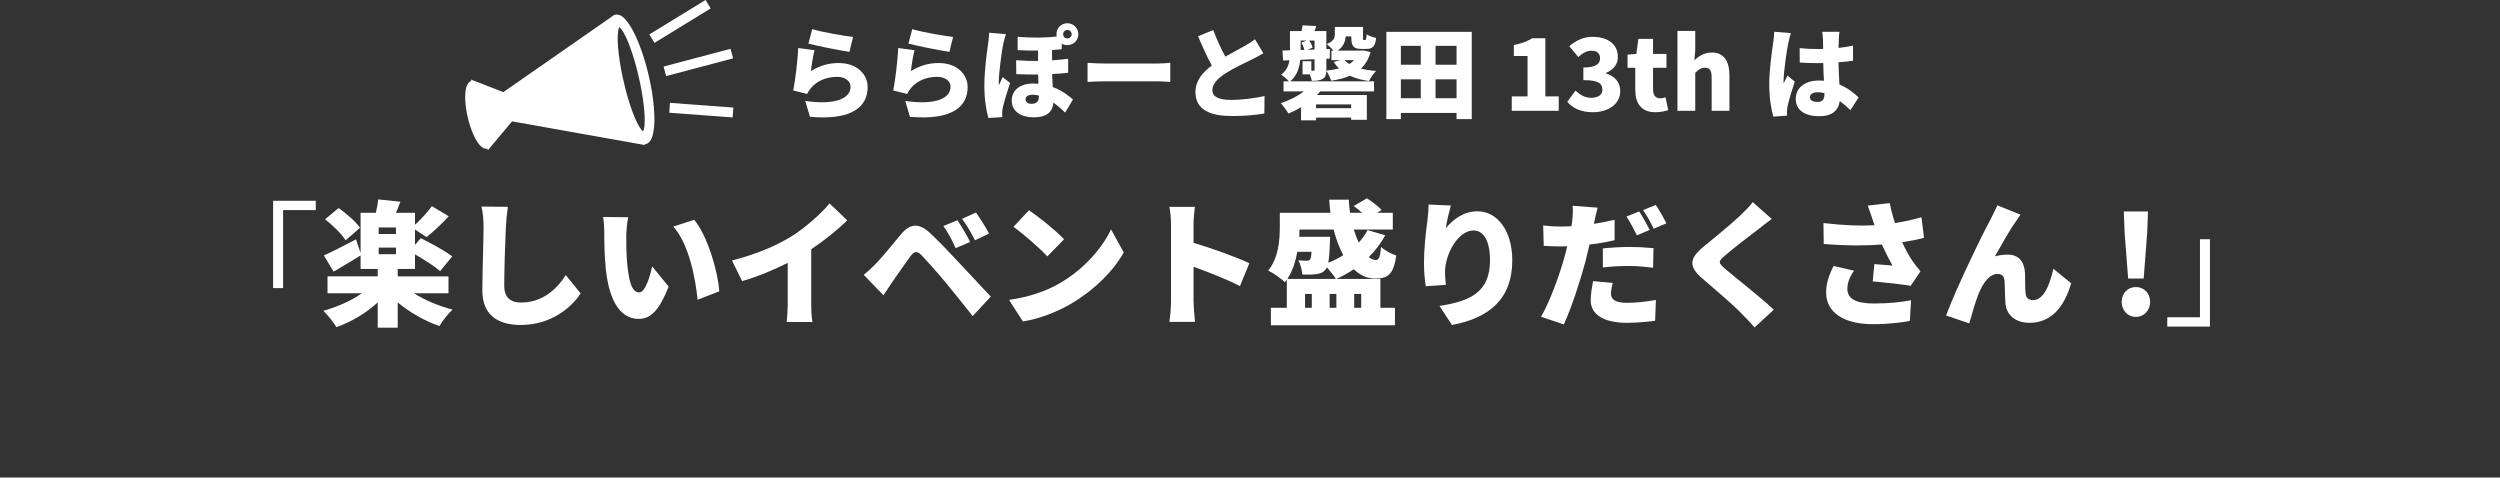 <?xml version="1.0" encoding="UTF-8"?><svg xmlns="http://www.w3.org/2000/svg" viewBox="0 0 1000 191"><rect x="0" y="0" width="1000" height="191" fill="#333333" stroke="none"/><defs><style>.d,.e{fill:#fff;}.e{fill-rule:evenodd;}.f{fill:none;}</style></defs><g id="a"/><g id="b"><g id="c"><g><g><path class="e" d="M260.384,52.621c-.472,2.533-1.218,3.808-2.384,4.084-.45,.105-.91,.048-1.394-.178l.057,.254-52.233-9.312-8.825,10.55-.013-.05c-.223,.282-.483,.45-.789,.525-.69,.161-1.406-.23-2.274-1.249-.875-1.014-1.646-2.357-2.464-4.281-.815-1.924-1.436-3.856-1.981-6.172-.538-2.314-.845-4.319-.969-6.407-.126-2.091-.036-3.631,.295-4.933,.326-1.295,.789-1.958,1.484-2.125,.25-.057,.497-.044,.757,.042l-.002-.014,11.877,4.627,.008-.011-.009-.053L245.243,7.503c.306-.337,.653-.551,1.051-.644,1.166-.274,2.406,.538,3.955,2.592,1.55,2.056,2.944,4.74,4.463,8.576,1.515,3.838,2.696,7.676,3.772,12.259,1.078,4.589,1.729,8.552,2.077,12.665,.349,4.11,.293,7.137-.178,9.669Zm-2.939,.842c.742-.166,1.164-1.221,1.351-3.369,.187-2.147,.079-4.745-.34-8.297-.421-3.555-1.027-6.998-1.937-11.004-.913-4.007-1.859-7.372-3.023-10.757-1.163-3.388-2.192-5.776-3.292-7.636-1.1-1.86-1.941-2.63-2.682-2.463-.742,.167-1.167,1.218-1.351,3.366-.187,2.148-.082,4.745,.339,8.3,.42,3.548,1.026,6.991,1.943,10.999,.913,4.007,1.858,7.375,3.021,10.763,1.161,3.384,2.189,5.774,3.289,7.634,1.1,1.86,1.938,2.629,2.683,2.463h0Zm4.682-37.676l20.787-12.741-1.034-1.687-20.788,12.741,1.034,1.687h0Zm5.029,13.443l24.853-6.579-.506-1.913-24.853,6.579,.506,1.913h0Zm24.982,16.678l.146-1.973-23.38-1.732-.146,1.974,23.381,1.732h0Z"/><path class="d" d="M195.123,60.133l-.168-.661c-1.402,.271-2.482-.769-3.179-1.586-.943-1.094-1.752-2.494-2.621-4.535-.834-1.971-1.481-3.982-2.034-6.332-.561-2.411-.867-4.438-.994-6.574-.133-2.216-.033-3.83,.324-5.235,.255-1.011,.742-2.38,2.038-2.793l-.099-.597,1.616,.615,11.326,4.414L244.594,6.751c.423-.437,.918-.724,1.474-.854,2.057-.478,3.739,1.327,4.971,2.96,1.61,2.135,3.026,4.852,4.593,8.808,1.523,3.857,2.735,7.797,3.815,12.397,1.083,4.611,1.75,8.681,2.1,12.808,.359,4.231,.3,7.295-.191,9.933v.001c-.375,2.008-1.069,4.376-3.128,4.863-.114,.026-.228,.046-.343,.06l.064,.288-53.13-9.471-9.695,11.59Zm-5.926-25.853c-.029,0-.055,.005-.082,.011-.365,.087-.625,.916-.748,1.402-.306,1.201-.388,2.629-.268,4.633,.12,2.021,.412,3.947,.945,6.242,.533,2.267,1.128,4.12,1.929,6.01,.773,1.819,1.505,3.098,2.302,4.021,.56,.657,1.033,.995,1.303,.933,.058-.015,.136-.048,.237-.176l1.239-1.569,.03,.117,7.954-9.508,51.336,9.152-.17-.765,1.818,.848c.367,.172,.605,.145,.754,.111,.707-.168,1.259-1.279,1.636-3.304l.021-.111c-.293,1.05-.81,1.882-1.773,2.098-1.562,.359-2.776-1.28-3.749-2.924-1.139-1.926-2.179-4.337-3.373-7.816-1.184-3.447-2.124-6.798-3.05-10.865-.914-3.994-1.537-7.522-1.96-11.102-.432-3.641-.538-6.263-.342-8.502,.163-1.898,.542-3.889,2.119-4.243,.543-.123,1.045-.006,1.508,.268-.94-1.081-1.706-1.562-2.292-1.421-.201,.047-.374,.157-.546,.347l-.167,.146-43.479,30.249-.392,.627-.771-.286-11.829-4.597c-.057-.019-.102-.026-.141-.026Zm58.517-23.377c.021,.007-.375,.317-.561,2.484-.181,2.071-.074,4.645,.336,8.099,.421,3.556,1.014,6.915,1.925,10.895,.91,3.997,1.833,7.285,2.992,10.664,1.133,3.302,2.151,5.67,3.205,7.451,1,1.688,1.498,1.953,1.613,1.993,.086-.089,.418-.548,.586-2.482,.179-2.056,.073-4.628-.336-8.094-.42-3.544-1.012-6.906-1.92-10.901-.911-3.995-1.834-7.281-2.994-10.654-1.133-3.3-2.152-5.668-3.208-7.454-1.116-1.885-1.609-1.995-1.639-2Zm8.449,14.406c.458,1.654,.889,3.382,1.318,5.264,.924,4.066,1.527,7.491,1.956,11.107,.035,.298,.068,.589,.099,.873-.354-3.907-.98-7.644-2.013-12.041-.435-1.851-.881-3.564-1.36-5.203Zm36.887,21.657l-25.351-1.879,.292-3.943,25.351,1.878-.292,3.944Zm-23.235-3.703l21.411,1.586v-.003l-21.41-1.587-0,.004Zm-3.362-12.826l-1.012-3.823,26.763-7.085,1.012,3.823-26.763,7.085Zm1.403-2.419l.001,.003,22.943-6.073-.001-.003-22.943,6.073Zm-6.056-10.874l-2.067-3.371L282.206,0l2.066,3.371-22.471,13.773Zm.65-2.719l.001,.002,19.103-11.709-.001-.002-19.103,11.709Z"/></g><g><path class="d" d="M324.382,28.451c3.479-2.24,7.239-3.24,11.078-3.24,7.519,0,11.599,4.679,11.599,9.599,0,7.398-5.479,13.438-23.076,11.918l-1.88-6.359c11.678,1.72,18.117-.8,18.117-5.679,0-2.279-2.16-3.959-5.359-3.959-4.079,0-7.999,1.52-10.358,4.359-.8,.96-1.239,1.6-1.64,2.479l-5.559-1.36c.8-4.079,1.72-11.598,1.999-16.997l6.52,.88c-.561,1.96-1.24,6.199-1.44,8.359Zm16.838-13.678l-1.44,5.959c-4.199-.56-13.237-2.48-16.397-3.28l1.521-5.799c3.999,1.24,12.838,2.72,16.317,3.12Z"/><path class="d" d="M364.382,28.451c3.479-2.24,7.239-3.24,11.078-3.24,7.519,0,11.599,4.679,11.599,9.599,0,7.398-5.479,13.438-23.076,11.918l-1.88-6.359c11.678,1.72,18.117-.8,18.117-5.679,0-2.279-2.16-3.959-5.359-3.959-4.079,0-7.999,1.52-10.358,4.359-.8,.96-1.239,1.6-1.64,2.479l-5.559-1.36c.8-4.079,1.72-11.598,1.999-16.997l6.52,.88c-.561,1.96-1.24,6.199-1.44,8.359Zm16.838-13.678l-1.44,5.959c-4.199-.56-13.237-2.48-16.397-3.28l1.521-5.799c3.999,1.24,12.838,2.72,16.317,3.12Z"/><path class="d" d="M401.263,17.733c-.48,2.08-1.76,11.558-1.76,15.277,0,.12,0,.92,.04,1.08,.479-1.16,1-2.08,1.52-3.24l2.96,2.32c-1.2,3.599-2.4,7.639-2.92,9.958-.12,.56-.24,1.48-.24,1.88,0,.44,0,1.16,.04,1.84l-5.519,.36c-.84-2.72-1.64-7.399-1.64-12.838,0-6.119,1.039-13.798,1.479-16.757,.16-1.16,.4-3,.439-4.519l6.72,.56c-.36,.919-.96,3.359-1.12,4.079Zm25.676-8.438c2.439,0,4.399,1.959,4.399,4.399,0,2.44-1.96,4.359-4.399,4.359-.84,0-1.6-.2-2.24-.6v2.24c-1.239,.12-2.52,.24-3.879,.32v4.12c2.279-.16,4.399-.36,6.438-.6v5.559c-1.879,.24-4.039,.4-6.398,.52,.04,1.92,.16,3.6,.24,5.199,4.079,1.52,6.799,3.839,8.078,4.999l-3.119,5.239c-1.479-1.48-3.08-2.88-4.72-4-.199,3.479-2.399,5.879-7.878,5.879-4.76,0-8.759-2.12-8.759-6.759,0-3.879,3.079-6.759,8.519-6.759,.76,0,1.479,.04,2.159,.08-.04-1.16-.08-2.44-.12-3.679-2.799,.04-5.759-.04-8.758-.16l-.04-5.559c3.039,.24,5.959,.32,8.759,.28v-4.159c-2.4,.04-5.04,0-8.159-.16v-5.319c6.679,.48,11.438,.36,15.598-.12-.04-.28-.08-.6-.08-.92,0-2.439,1.92-4.399,4.359-4.399Zm-14.317,32.234c1.999,0,2.919-.96,2.919-2.72v-.6c-.84-.2-1.68-.32-2.52-.32-1.88,0-2.8,.76-2.8,1.84,0,1.16,.96,1.8,2.4,1.8Zm14.317-26.155c.96,0,1.72-.72,1.72-1.68,0-.959-.76-1.72-1.72-1.72s-1.68,.76-1.68,1.72c0,.96,.72,1.68,1.68,1.68Z"/><path class="d" d="M441.942,25.412h21.236c1.8,0,3.76-.2,4.919-.28v7.639c-1.039-.04-3.279-.24-4.919-.24h-21.236c-2.279,0-5.279,.12-6.919,.24v-7.639c1.6,.12,4.959,.28,6.919,.28Z"/><path class="d" d="M490.141,22.652c2.92-1.68,5.96-3.239,7.679-4.239,1.72-1,3-1.76,4.16-2.72l3.359,5.6c-1.4,.84-2.84,1.64-4.479,2.439-2.359,1.16-7.079,3.319-10.599,5.559-3.079,2.04-5.318,4.159-5.318,6.799,0,2.639,2.56,3.879,7.679,3.879,3.959,0,9.398-.68,13.197-1.56l-.08,6.999c-3.64,.6-7.639,1-12.958,1-8.238,0-14.597-2.199-14.597-9.598,0-4.519,2.839-7.838,6.519-10.598-1.84-3.439-3.72-7.559-5.479-11.718l6.079-2.48c1.479,4.04,3.239,7.679,4.839,10.638Z"/><path class="d" d="M548.258,20.852c-.84,2.8-2.119,4.959-3.879,6.599,1.8,.44,3.839,.76,6.079,.92-1,.96-2.24,2.799-2.84,4.04-2.92-.4-5.479-1.08-7.639-2.12-2.16,.96-4.68,1.56-7.519,2-.36-1.16-1.2-2.92-1.92-3.959-.04,1.6-.4,2.6-1.479,3.24-1.16,.68-2.52,.76-4.319,.76-.16-.76-.48-1.72-.84-2.6h-2.88v-5.239h3.52v3.799h.8c.36,0,.48-.12,.48-.48v-4.119l-5.72,.24c-.319,3.16-1.359,6.399-3.999,8.599h33.515v4.04h-21.517c-.4,.479-.84,.96-1.32,1.439h19.957v9.918h-6.279v-.88h-14.037v1.08h-5.999v-5.239c-1.64,1-3.359,1.839-5.039,2.52-.601-1.04-2.16-3.2-3.08-4.159,3.32-1.08,6.64-2.68,9.199-4.679h-8.079v-4.04h2.16c-.761-.84-2.28-2.16-3.12-2.679,2.12-1.6,3-3.64,3.319-5.759l-2.52,.12-.279-4,2.999-.08v-7.719h4.68c.159-.8,.279-1.6,.359-2.279l5.52,.28c-.24,.72-.48,1.36-.72,2h4.719v7.239l1.439-.04-.08,3.839-1.359,.04v4.759c1.88-.2,3.56-.48,5.079-.88-.8-.76-1.52-1.64-2.159-2.6l2.799-.72h-3.679v-3.799h.84c-.8-.92-2.04-2.12-2.72-2.64,2.919-1.2,3.239-2.56,3.239-4.079v-2.76h11.278v4.239c0,.92,.04,1,.359,1h.44c.399,0,.52-.4,.64-2.28,.84,.6,2.6,1.2,3.8,1.44-.36,3.359-1.44,4.399-3.84,4.399h-1.96c-3.199,0-4.119-1.08-4.119-4.52v-.48h-2.279c-.16,2.08-.88,4.16-3.199,5.679h9.479l.88-.08,2.839,.68Zm-27.995-.84l1.479-.04c-.199-.919-.68-2.079-1.199-2.919l2.159-.84h-2.439v3.799Zm5.56-.2v-3.599h-2.08c.56,.879,1.12,2.039,1.279,2.839l-1.999,.88,2.8-.12Zm14.637,21.957h-14.037v1.52h14.037v-1.52Zm-2.679-17.717c.52,.6,1.199,1.12,1.959,1.56,.72-.44,1.32-.96,1.88-1.56h-3.839Z"/><path class="d" d="M588.698,12.734V47.648h-6.079v-2.479h-22.276v2.479h-5.799V12.734h34.154Zm-28.355,5.599v7.559h7.959v-7.559h-7.959Zm0,20.957h7.959v-7.559h-7.959v7.559Zm22.276-20.957h-8.398v7.559h8.398v-7.559Zm0,20.957v-7.559h-8.398v7.559h8.398Z"/><path class="d" d="M604.704,38.57h6.318V22.412h-5.479v-4.399c3.199-.64,5.278-1.44,7.358-2.719h5.239v23.276h5.359v5.759h-18.797v-5.759Z"/><path class="d" d="M626.904,40.729l3.279-4.479c1.8,1.68,3.879,2.88,6.199,2.88,2.759,0,4.559-1.12,4.559-3.2,0-2.439-1.359-3.879-7.599-3.879v-5.039c5.079,0,6.679-1.52,6.679-3.679,0-1.96-1.199-3.04-3.399-3.04-1.999,0-3.52,.92-5.319,2.52l-3.599-4.359c2.759-2.279,5.719-3.719,9.238-3.719,6.159,0,10.198,2.919,10.198,8.039,0,2.919-1.64,5.079-4.76,6.399v.2c3.28,.96,5.72,3.32,5.72,7.039,0,5.439-5.079,8.479-10.998,8.479-4.72,0-8.039-1.64-10.198-4.159Z"/><path class="d" d="M654.104,35.89v-8.758h-3.08v-5.279l3.52-.28,.8-6.039h5.879v6.039h5.359v5.559h-5.359v8.679c0,2.52,1.2,3.519,2.88,3.519,.72,0,1.52-.24,2.079-.44l1.12,5.159c-1.2,.36-2.84,.84-5.159,.84-5.719,0-8.038-3.639-8.038-8.999Z"/><path class="d" d="M670.983,12.374h7.118v7.679l-.359,4.04c1.64-1.52,3.879-3.08,6.959-3.08,4.959,0,7.078,3.56,7.078,9.238v14.078h-7.118v-13.198c0-3.159-.84-4.039-2.64-4.039-1.6,0-2.56,.72-3.92,2.04v15.198h-7.118V12.374Z"/><path class="d" d="M715.301,17.333c-.479,2.08-1.88,11.398-1.88,15.117,0,.12,0,.76,.04,.92,.48-1.16,1-1.919,1.521-3.12l2.919,2.36c-1.199,3.599-2.399,7.639-2.879,9.959-.12,.56-.24,1.479-.24,1.879,0,.44,0,1.16,.04,1.8l-5.479,.4c-.84-2.72-1.64-7.398-1.64-12.838,0-6.119,1.12-13.638,1.56-16.597,.16-1.2,.4-3.04,.44-4.519l6.679,.56c-.36,.88-.92,3.359-1.08,4.08Zm20.237-1.92c-.04,.76-.08,2.08-.12,3.759,2.039-.24,3.999-.52,5.799-.92v6.039c-1.8,.24-3.76,.48-5.839,.6,.08,3.679,.279,6.519,.399,8.918,3.399,1.4,5.879,3.479,7.679,5.159l-3.279,5.079c-1.479-1.399-2.919-2.6-4.279-3.639-.52,3.759-2.999,6.079-8.238,6.079-5.64,0-9.358-2.399-9.358-6.918,0-4.479,3.679-7.359,9.278-7.359,.68,0,1.359,.04,2,.08-.12-2.12-.24-4.56-.28-7.079-.76,.04-1.52,.04-2.24,.04-2.399,0-4.799-.08-7.158-.24l-.04-5.759c2.319,.24,4.719,.36,7.159,.36,.76,0,1.479,0,2.239-.04-.04-1.88-.04-3.359-.08-4.08,0-.6-.16-1.919-.32-2.759h6.919c-.12,.76-.2,1.799-.239,2.679Zm-8.439,25.356c1.92,0,2.68-1.04,2.68-3.239v-.28c-.88-.24-1.76-.36-2.68-.36-1.879,0-3.119,.72-3.119,2,0,1.4,1.399,1.88,3.119,1.88Z"/></g><g><path class="d" d="M126.309,80.306v3.726h-13.068v31.212h-3.996v-34.938h17.064Z"/><path class="d" d="M165.566,117.297c4.32,2.754,9.99,5.13,15.444,6.534-1.728,1.566-4.104,4.644-5.238,6.588-5.886-1.998-11.826-5.454-16.687-9.45v10.098h-7.992v-10.098c-4.644,4.266-10.53,7.776-16.524,9.882-1.188-1.944-3.564-4.968-5.238-6.534,5.562-1.512,11.178-4.05,15.444-7.02h-13.771v-6.75h20.088v-2.97h-6.858v-5.4c-3.564,2.214-7.506,4.59-10.8,6.48l-3.888-6.48c3.294-1.458,8.1-3.942,12.853-6.426l1.836,5.454v-16.092h6.102c.432-1.782,.81-3.726,.972-5.346l8.856,.918c-.594,1.566-1.188,3.078-1.782,4.428h7.614v4.806c2.322-2.16,5.076-5.076,6.75-7.452l6.75,4.05c-2.862,3.132-6.264,6.264-8.91,8.316l-4.59-3.024v6.156l2.322-2.7c3.888,1.944,9.72,5.076,12.582,7.29l-4.86,5.886c-2.16-1.89-6.372-4.59-10.044-6.696v5.832h-6.912v2.97h20.304v6.75h-13.824Zm-27.324-21.168c-1.512-2.484-5.13-5.994-8.208-8.424l5.4-4.482c3.078,2.16,6.858,5.4,8.586,7.884l-5.778,5.022Zm20.142-5.13h-6.912v2.592h6.912v-2.592Zm-6.912,10.692h6.912v-2.646h-6.912v2.646Z"/><path class="d" d="M202.34,90.945c-.27,5.67-.648,17.334-.648,23.274,0,5.184,2.97,6.804,6.642,6.804,8.37,0,14.04-4.914,17.982-10.962l5.94,7.291c-3.348,5.184-11.394,12.636-23.977,12.636-9.45,0-15.336-4.266-15.336-13.716,0-6.804,.486-21.276,.486-25.327,0-2.916-.27-5.886-.81-8.316l10.53,.108c-.378,2.538-.702,5.832-.81,8.208Z"/><path class="d" d="M250.508,94.239c0,3.563,0,7.074,.324,10.692,.648,7.074,1.728,12.042,4.86,12.042,2.484,0,4.374-6.75,5.184-10.422l6.588,8.1c-3.78,9.558-7.236,12.906-11.934,12.906-6.426,0-11.718-5.454-13.23-20.196-.54-5.13-.594-11.34-.594-14.742,0-1.62-.108-3.942-.486-5.832l10.044,.107c-.432,2.269-.756,5.778-.756,7.345Zm37.207,22.302l-8.694,3.349c-.756-8.154-3.402-22.356-9.72-29.269l8.37-2.7c5.292,6.21,9.558,20.844,10.044,28.62Z"/><path class="d" d="M316.388,94.671c5.454-3.348,12.042-9.18,15.444-13.284l7.074,6.75c-4.05,3.942-9.288,8.154-14.418,11.556v21.276c0,2.592,.108,6.318,.54,7.831h-10.368c.216-1.458,.432-5.238,.432-7.831v-15.822c-5.454,2.754-11.988,5.508-18.252,7.291l-4.05-8.263c9.828-2.484,17.55-5.832,23.599-9.504Z"/><path class="d" d="M350.3,105.525c2.376-2.376,6.318-7.291,10.206-11.935,3.402-4.05,6.966-4.644,11.448-.432,3.834,3.618,7.668,7.614,10.962,11.178,3.618,3.888,9.234,9.882,13.393,14.311l-7.236,7.776c-3.51-4.374-7.938-9.99-10.962-13.608-3.186-3.834-7.83-9.019-9.612-10.854-1.566-1.566-2.754-1.512-4.104,.27-1.89,2.484-5.292,7.452-7.344,10.368-1.296,1.89-2.646,3.942-3.672,5.508l-7.884-8.154c1.728-1.404,3.024-2.646,4.806-4.428Zm37.747-8.749l-5.778,2.484c-1.728-3.726-2.808-5.886-4.914-8.856l5.616-2.322c1.62,2.43,3.888,6.264,5.076,8.694Zm7.56-3.348l-5.616,2.7c-1.89-3.726-3.078-5.724-5.184-8.586l5.562-2.538c1.674,2.322,4.05,6.048,5.238,8.424Z"/><path class="d" d="M423.794,113.355c9.72-5.616,17.01-13.986,20.628-21.601l5.076,9.234c-4.32,7.668-11.988,15.174-21.006,20.466-5.508,3.24-12.528,6.048-19.333,7.128l-5.562-8.64c7.938-1.08,14.904-3.51,20.196-6.588Zm1.836-17.658l-6.696,6.858c-2.862-3.132-9.666-9.072-13.554-11.826l6.21-6.642c3.726,2.538,10.8,8.154,14.04,11.61Z"/><path class="d" d="M468.398,89.757c0-2.16-.216-4.968-.648-7.02h10.206c-.216,2.052-.54,4.428-.54,7.02v7.398c7.29,2.105,17.766,5.94,22.302,8.154l-3.726,9.126c-5.454-2.809-12.852-5.67-18.576-7.723v13.878c0,1.458,.324,5.724,.594,8.154h-10.26c.378-2.322,.648-5.94,.648-8.154v-30.834Z"/><path class="d" d="M552.152,123.129h5.832v6.966h-49.627v-6.966h6.372v-11.286c-.216,.378-.486,.702-.756,1.026-1.351-1.35-4.914-3.834-6.696-4.644,4.266-5.238,4.645-12.528,4.645-17.55v-5.562h20.25c-.216-1.728-.378-3.456-.486-5.238h7.83c.055,1.782,.271,3.51,.486,5.238h4.806c-1.08-1.026-2.268-1.998-3.348-2.7l5.292-3.078c2.106,1.242,4.536,3.24,5.886,4.644l-1.781,1.134h6.264v6.696h-15.606c.594,1.89,1.242,3.672,1.998,5.238,1.404-1.566,2.592-3.24,3.51-5.022l7.074,2.106c-1.728,3.186-3.941,6.102-6.588,8.694,.973,.756,1.891,1.188,2.862,1.188,1.242,0,1.728-1.404,2.052-5.238,1.566,1.458,4.158,2.808,6.103,3.456-1.135,7.668-3.456,9.234-8.586,9.18-3.133,0-5.994-1.35-8.425-3.726-2.214,1.512-4.59,2.808-6.966,3.888h17.604v11.556Zm-33.211-22.411c-.702,3.834-1.944,7.723-3.996,10.854h19.44c-.756-1.188-2.322-3.132-3.618-4.644-.162,.324-.324,.648-.54,.864-.972,1.242-2.268,1.674-3.618,1.836-1.296,.216-3.401,.271-5.67,.216-.107-1.782-.756-4.212-1.62-5.724,1.458,.162,2.646,.162,3.349,.162,.594,0,.972-.054,1.35-.486,.271-.378,.486-1.242,.594-3.078h-5.67Zm.864-8.91c0,.918-.054,1.89-.108,2.916h12.366s-.054,1.458-.107,2.214c-.108,3.78-.324,6.372-.648,8.154,2.106-.81,4.158-1.836,5.994-3.024-1.566-2.97-2.916-6.426-3.834-10.26h-13.662Zm2.214,31.32h2.7v-5.562h-2.7v5.562Zm12.528-5.562h-2.7v5.562h2.7v-5.562Zm7.128,0v5.562h2.809v-5.562h-2.809Z"/><path class="d" d="M578.342,91.269c2.808-3.402,7.02-6.75,12.636-6.75,7.723,0,13.933,7.452,13.933,19.656,0,15.444-9.288,23.059-24.139,25.812l-4.968-7.614c12.15-1.89,20.196-5.4,20.196-18.199,0-8.208-2.754-11.988-6.588-11.988-6.156,0-11.395,9.45-11.395,16.578,0,1.134,.054,2.808,.324,5.184l-8.046,.54c-.324-2.106-.702-5.562-.702-9.234,0-5.022,.54-10.962,1.403-17.226,.271-2.268,.433-4.752,.433-6.21l8.91,.378c-.54,1.89-1.674,6.48-1.998,9.072Z"/><path class="d" d="M637.741,88.623c-.054,.27-.107,.594-.216,.918,2.809-.432,5.562-.972,8.316-1.62v8.154c-3.078,.756-6.588,1.35-10.044,1.728-.54,2.322-1.08,4.645-1.62,6.805-1.998,7.506-5.562,18.468-8.641,25.164l-9.126-3.078c3.24-5.346,7.506-16.848,9.504-24.354,.324-1.242,.702-2.538,.973-3.834-.918,.054-1.836,.054-2.7,.054-2.808,0-4.86-.108-6.696-.216l-.216-8.154c2.916,.324,4.59,.432,6.966,.432,1.458,0,2.862-.054,4.32-.108,.162-.81,.271-1.512,.324-2.16,.27-2.268,.324-4.698,.162-6.048l9.99,.756c-.433,1.674-1.026,4.32-1.297,5.562Zm6.643,28.836c0,2.268,1.674,3.672,6.426,3.672,3.618,0,7.398-.432,11.557-1.134l-.324,8.316c-3.132,.378-6.75,.81-11.286,.81-9.45,0-14.473-3.456-14.473-8.964,0-2.754,.54-5.67,.973-7.722l7.83,.756c-.378,1.404-.702,3.186-.702,4.266Zm7.452-18.685c3.024,0,6.264,.162,9.559,.486l-.162,7.831c-2.7-.324-6.049-.702-9.396-.702-3.942,0-7.236,.162-10.692,.594v-7.614c3.132-.324,7.128-.594,10.692-.594Zm8.046-6.804l-5.13,2.16c-1.134-2.214-2.7-5.4-4.158-7.506l5.076-2.052c1.35,1.998,3.24,5.508,4.212,7.398Zm6.696-2.646l-5.076,2.16c-1.08-2.214-2.808-5.4-4.266-7.452l5.076-2.052c1.403,2.052,3.348,5.508,4.266,7.344Z"/><path class="d" d="M703.406,91.647c-3.402,2.538-10.152,7.722-13.555,10.692-2.646,2.269-2.538,2.754,.054,5.076,3.564,3.078,14.202,11.34,19.603,16.47l-7.668,7.074c-1.728-1.944-3.51-3.834-5.292-5.616-2.97-3.132-10.746-9.774-15.66-13.986-5.508-4.752-5.185-7.992,.54-12.69,4.32-3.51,11.286-9.234,14.904-12.69,1.836-1.782,3.78-3.672,4.752-5.13l7.614,6.75c-1.998,1.458-3.834,2.862-5.292,4.05Z"/><path class="d" d="M747.092,82.251l8.802-1.026c.595,2.916,1.296,5.562,2.106,7.992,3.78-.594,7.236-1.35,10.584-2.322l1.026,8.209c-2.484,.702-5.509,1.296-8.748,1.782,1.458,3.187,3.078,5.994,4.157,7.561,1.026,1.512,2.106,2.808,3.187,4.05l-3.942,5.832c-3.294-.594-10.26-1.35-15.174-1.782l.647-6.912c2.431,.216,5.778,.486,7.291,.594-1.351-2.322-2.862-5.292-4.267-8.424-6.318,.486-13.716,.54-23.274-.216l-.107-8.37c8.153,.972,14.796,1.188,20.412,.864-.271-.918-.54-1.728-.811-2.43-.432-1.296-1.134-3.402-1.89-5.4Zm-8.154,33.21c0,4.212,3.672,5.94,10.746,5.94,6.103,0,10.908-.594,14.742-1.296l-.485,8.262c-2.916,.54-7.938,1.296-14.797,1.296-11.502,0-18.685-4.59-18.685-12.636,0-3.456,.973-6.696,2.971-10.638l8.208,1.89c-1.836,2.538-2.7,4.968-2.7,7.182Z"/><path class="d" d="M806.492,88.353c-2.809,3.942-5.94,9.666-8.532,14.202,1.674-.486,3.401-.702,5.13-.702,4.32,0,6.642,2.7,6.912,7.344,.107,1.944-.054,6.372,.27,8.424,.217,1.782,1.513,2.43,2.971,2.43,3.941,0,6.479-5.292,8.1-12.528l7.128,5.778c-2.808,9.612-8.046,15.822-16.632,15.822-6.103,0-9.396-3.564-9.666-7.884-.216-2.754-.216-7.29-.378-9.072-.162-1.62-1.026-2.592-2.7-2.592-3.294,0-5.778,3.402-7.614,7.83-1.296,3.132-2.916,8.964-3.78,11.934l-9.288-3.132c3.996-10.746,14.635-32.725,17.496-37.854,.702-1.512,1.891-3.564,3.024-6.21l9.288,3.726c-.594,.756-1.134,1.674-1.728,2.484Z"/><path class="d" d="M848.665,120.753c0-3.348,2.376-5.94,5.671-5.94,3.348,0,5.724,2.592,5.724,5.94s-2.376,5.994-5.724,5.994c-3.295,0-5.671-2.646-5.671-5.994Zm1.188-27.594l-.324-8.586h9.666l-.324,8.586-1.403,18.252h-6.21l-1.404-18.252Z"/><path class="d" d="M866.917,130.635v-3.727h13.068v-31.212h3.996v34.938h-17.064Z"/></g><rect class="f" width="1000" height="191"/></g></g></g></svg>